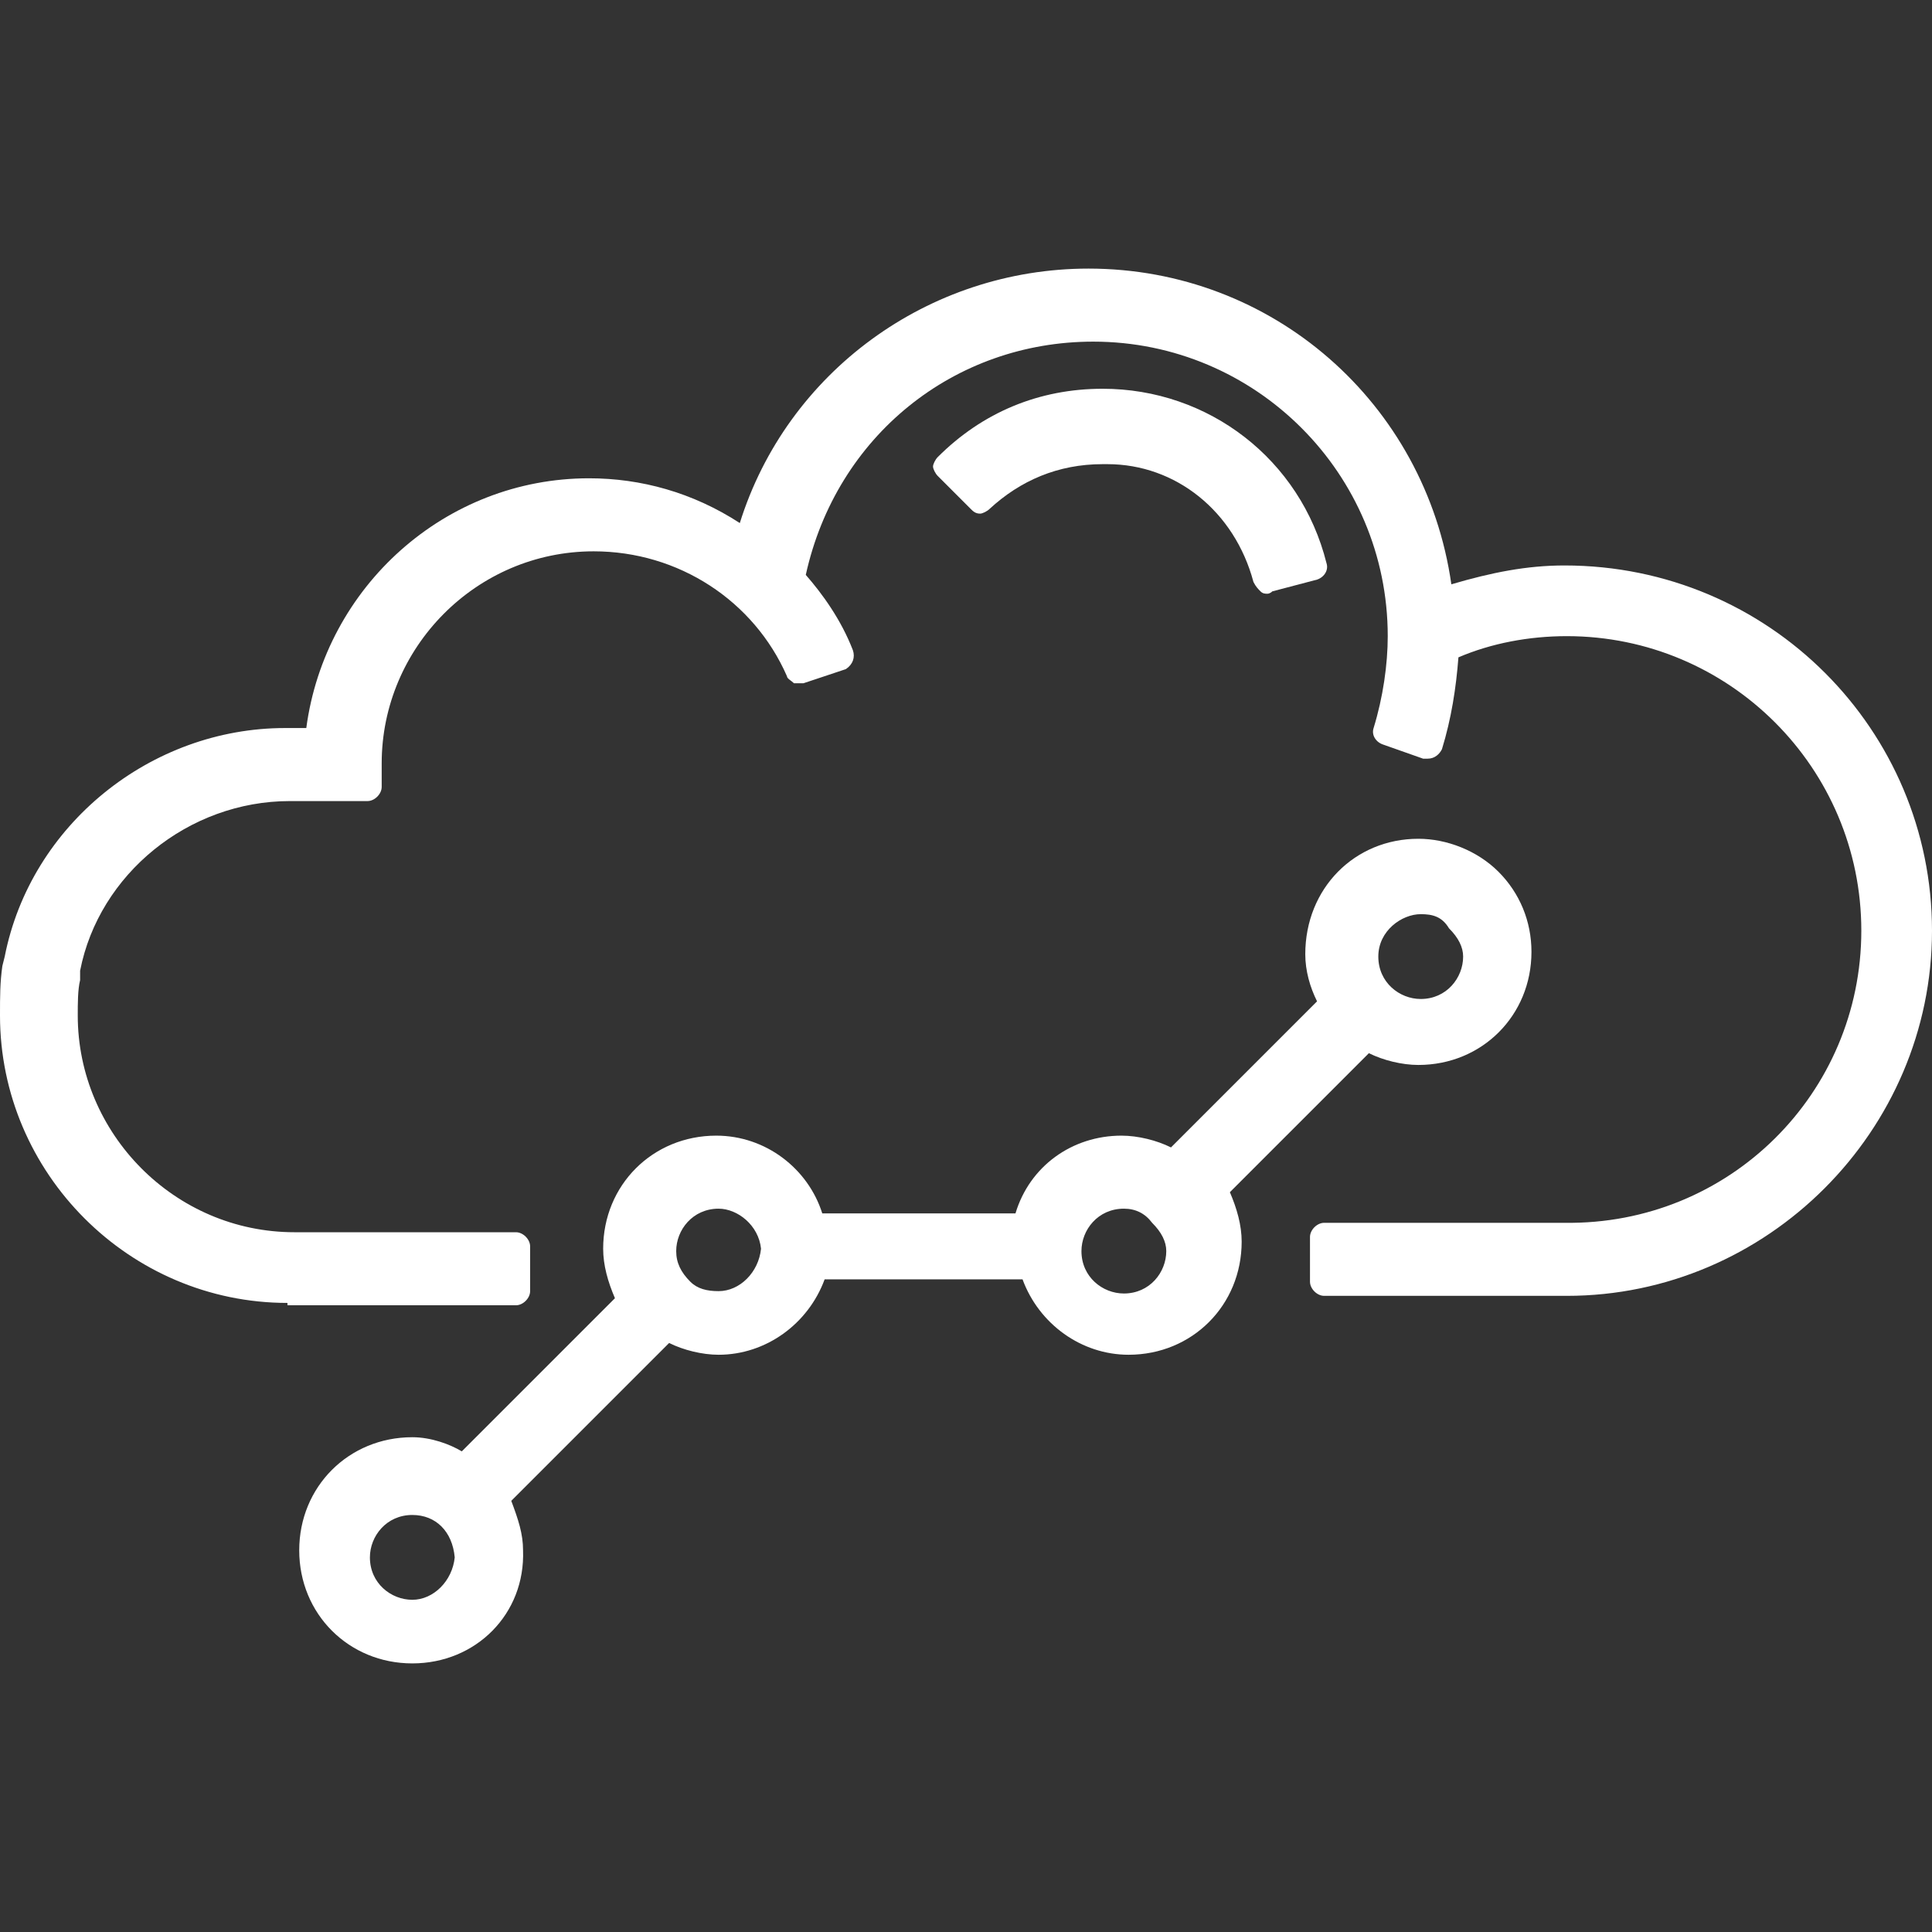<?xml version="1.0" encoding="utf-8"?>
<!-- Generator: Adobe Illustrator 23.0.2, SVG Export Plug-In . SVG Version: 6.00 Build 0)  -->
<svg version="1.1" id="Layer_1" xmlns="http://www.w3.org/2000/svg" xmlns:xlink="http://www.w3.org/1999/xlink" x="0px" y="0px"
	 width="82px" height="82px" viewBox="0 0 82 82" style="enable-background:new 0 0 82 82;" xml:space="preserve">
<rect x="0" y="0" width="82" height="82" fill="#333333" stroke="none"/>
<style type="text/css">
	.st0{fill:#FFFFFF;}
</style>
<g>
	<path class="st0" d="M53.8,25.2c-0.1,0-0.2,0-0.3-0.1c-0.1-0.1-0.2-0.2-0.3-0.4c-0.8-3-3.3-5-6.2-5l-0.2,0c-1.9,0-3.5,0.7-4.8,1.9
		c-0.1,0.1-0.3,0.2-0.4,0.2c-0.2,0-0.3-0.1-0.4-0.2l-1.4-1.4c-0.1-0.1-0.2-0.3-0.2-0.4s0.1-0.3,0.2-0.4c1.9-1.9,4.3-2.9,7-2.9
		c4.5,0,8.4,3,9.5,7.4c0.1,0.3-0.1,0.6-0.4,0.7l-1.9,0.5C53.9,25.2,53.8,25.2,53.8,25.2z"/>
	<path class="st0" d="M12.2,55.3C5.5,55.3,0,49.8,0,43.1c0-0.8,0-1.4,0.1-2.1l0.1-0.4c1.1-5.6,6.2-9.7,11.9-9.7h0.9
		c0.8-6,5.9-10.6,12-10.6c2.2,0,4.4,0.6,6.4,1.9c2-6.4,8-10.8,14.8-10.8c7.8,0,14.3,5.7,15.4,13.4c1.7-0.5,3.2-0.8,4.8-0.8
		C75.1,24,82,31,82,39.5S75,55,66.5,55H56.2c-0.3,0-0.6-0.3-0.6-0.6v-1.9c0-0.3,0.3-0.6,0.6-0.6h10.2C73.4,52,79,46.4,79,39.5
		S73.4,27,66.5,27c-1.6,0-3.2,0.3-4.6,0.9c-0.1,1.3-0.3,2.6-0.7,3.9c-0.1,0.2-0.3,0.4-0.6,0.4c-0.1,0-0.1,0-0.2,0l-1.7-0.6
		c-0.3-0.1-0.5-0.4-0.4-0.7c0.4-1.3,0.6-2.7,0.6-3.9c0-6.9-5.6-12.5-12.5-12.5c-5.9,0-10.9,4-12.2,9.9c0.7,0.8,1.5,1.9,2,3.2
		c0.1,0.3,0,0.6-0.3,0.8L34.1,29c-0.1,0-0.2,0-0.2,0c-0.1,0-0.1,0-0.2,0c-0.1-0.1-0.3-0.2-0.3-0.3c-1.4-3.2-4.6-5.3-8.2-5.3
		c-5,0-9,4.1-9,9v1c0,0.3-0.3,0.6-0.6,0.6h-3.3c-4.3,0-8.1,3.1-8.9,7.2v0.3c0,0,0,0.1,0,0.1c-0.1,0.4-0.1,1-0.1,1.5
		c0,5,4.1,9.2,9.2,9.2h9.4c0.3,0,0.6,0.3,0.6,0.6v1.9c0,0.3-0.3,0.6-0.6,0.6H12.2z"/>
	<path class="st0" d="M17.5,70.6c-2.7,0-4.8-2.1-4.8-4.8c0-2.7,2.1-4.8,4.8-4.8c0.8,0,1.6,0.3,2.1,0.6l6.5-6.5
		c-0.3-0.7-0.5-1.4-0.5-2.1c0-2.7,2.1-4.8,4.8-4.8c2.1,0,3.9,1.4,4.5,3.3h8.2c0.6-2,2.4-3.3,4.5-3.3c0.7,0,1.5,0.2,2.1,0.5l6.2-6.2
		c-0.3-0.6-0.5-1.3-0.5-2c0-2.8,2.1-4.9,4.8-4.9c1.2,0,2.5,0.5,3.4,1.4c0.9,0.9,1.4,2.1,1.4,3.4c0,2.7-2.1,4.8-4.8,4.8
		c-0.7,0-1.5-0.2-2.1-0.5l-5.9,5.9c0.3,0.7,0.5,1.4,0.5,2.1c0,2.7-2.1,4.8-4.8,4.8c-2,0-3.8-1.3-4.5-3.2h-8.4
		c-0.7,1.9-2.5,3.2-4.5,3.2c-0.7,0-1.5-0.2-2.1-0.5l-6.7,6.7c0.3,0.8,0.5,1.4,0.5,2.1C22.3,68.5,20.2,70.6,17.5,70.6z M17.5,64.3
		c-1.1,0-1.8,0.9-1.8,1.8c0,1.1,0.9,1.8,1.8,1.8c0.9,0,1.7-0.8,1.8-1.8C19.2,65,18.5,64.3,17.5,64.3z M47.7,51.3
		c-1.1,0-1.8,0.9-1.8,1.8c0,1.1,0.9,1.8,1.8,1.8c1.1,0,1.8-0.9,1.8-1.8c0-0.4-0.2-0.8-0.6-1.2C48.6,51.5,48.2,51.3,47.7,51.3z
		 M30.5,51.3c-1.1,0-1.8,0.9-1.8,1.8c0,0.5,0.2,0.9,0.6,1.3c0.3,0.3,0.7,0.4,1.2,0.4c0.9,0,1.7-0.8,1.8-1.8
		C32.2,52,31.3,51.3,30.5,51.3z M60.3,38.8c-0.8,0-1.8,0.7-1.8,1.8s0.9,1.8,1.8,1.8c1.1,0,1.8-0.9,1.8-1.8c0-0.4-0.2-0.8-0.6-1.2
		C61.2,38.9,60.8,38.8,60.3,38.8z"/>
</g>
</svg>
